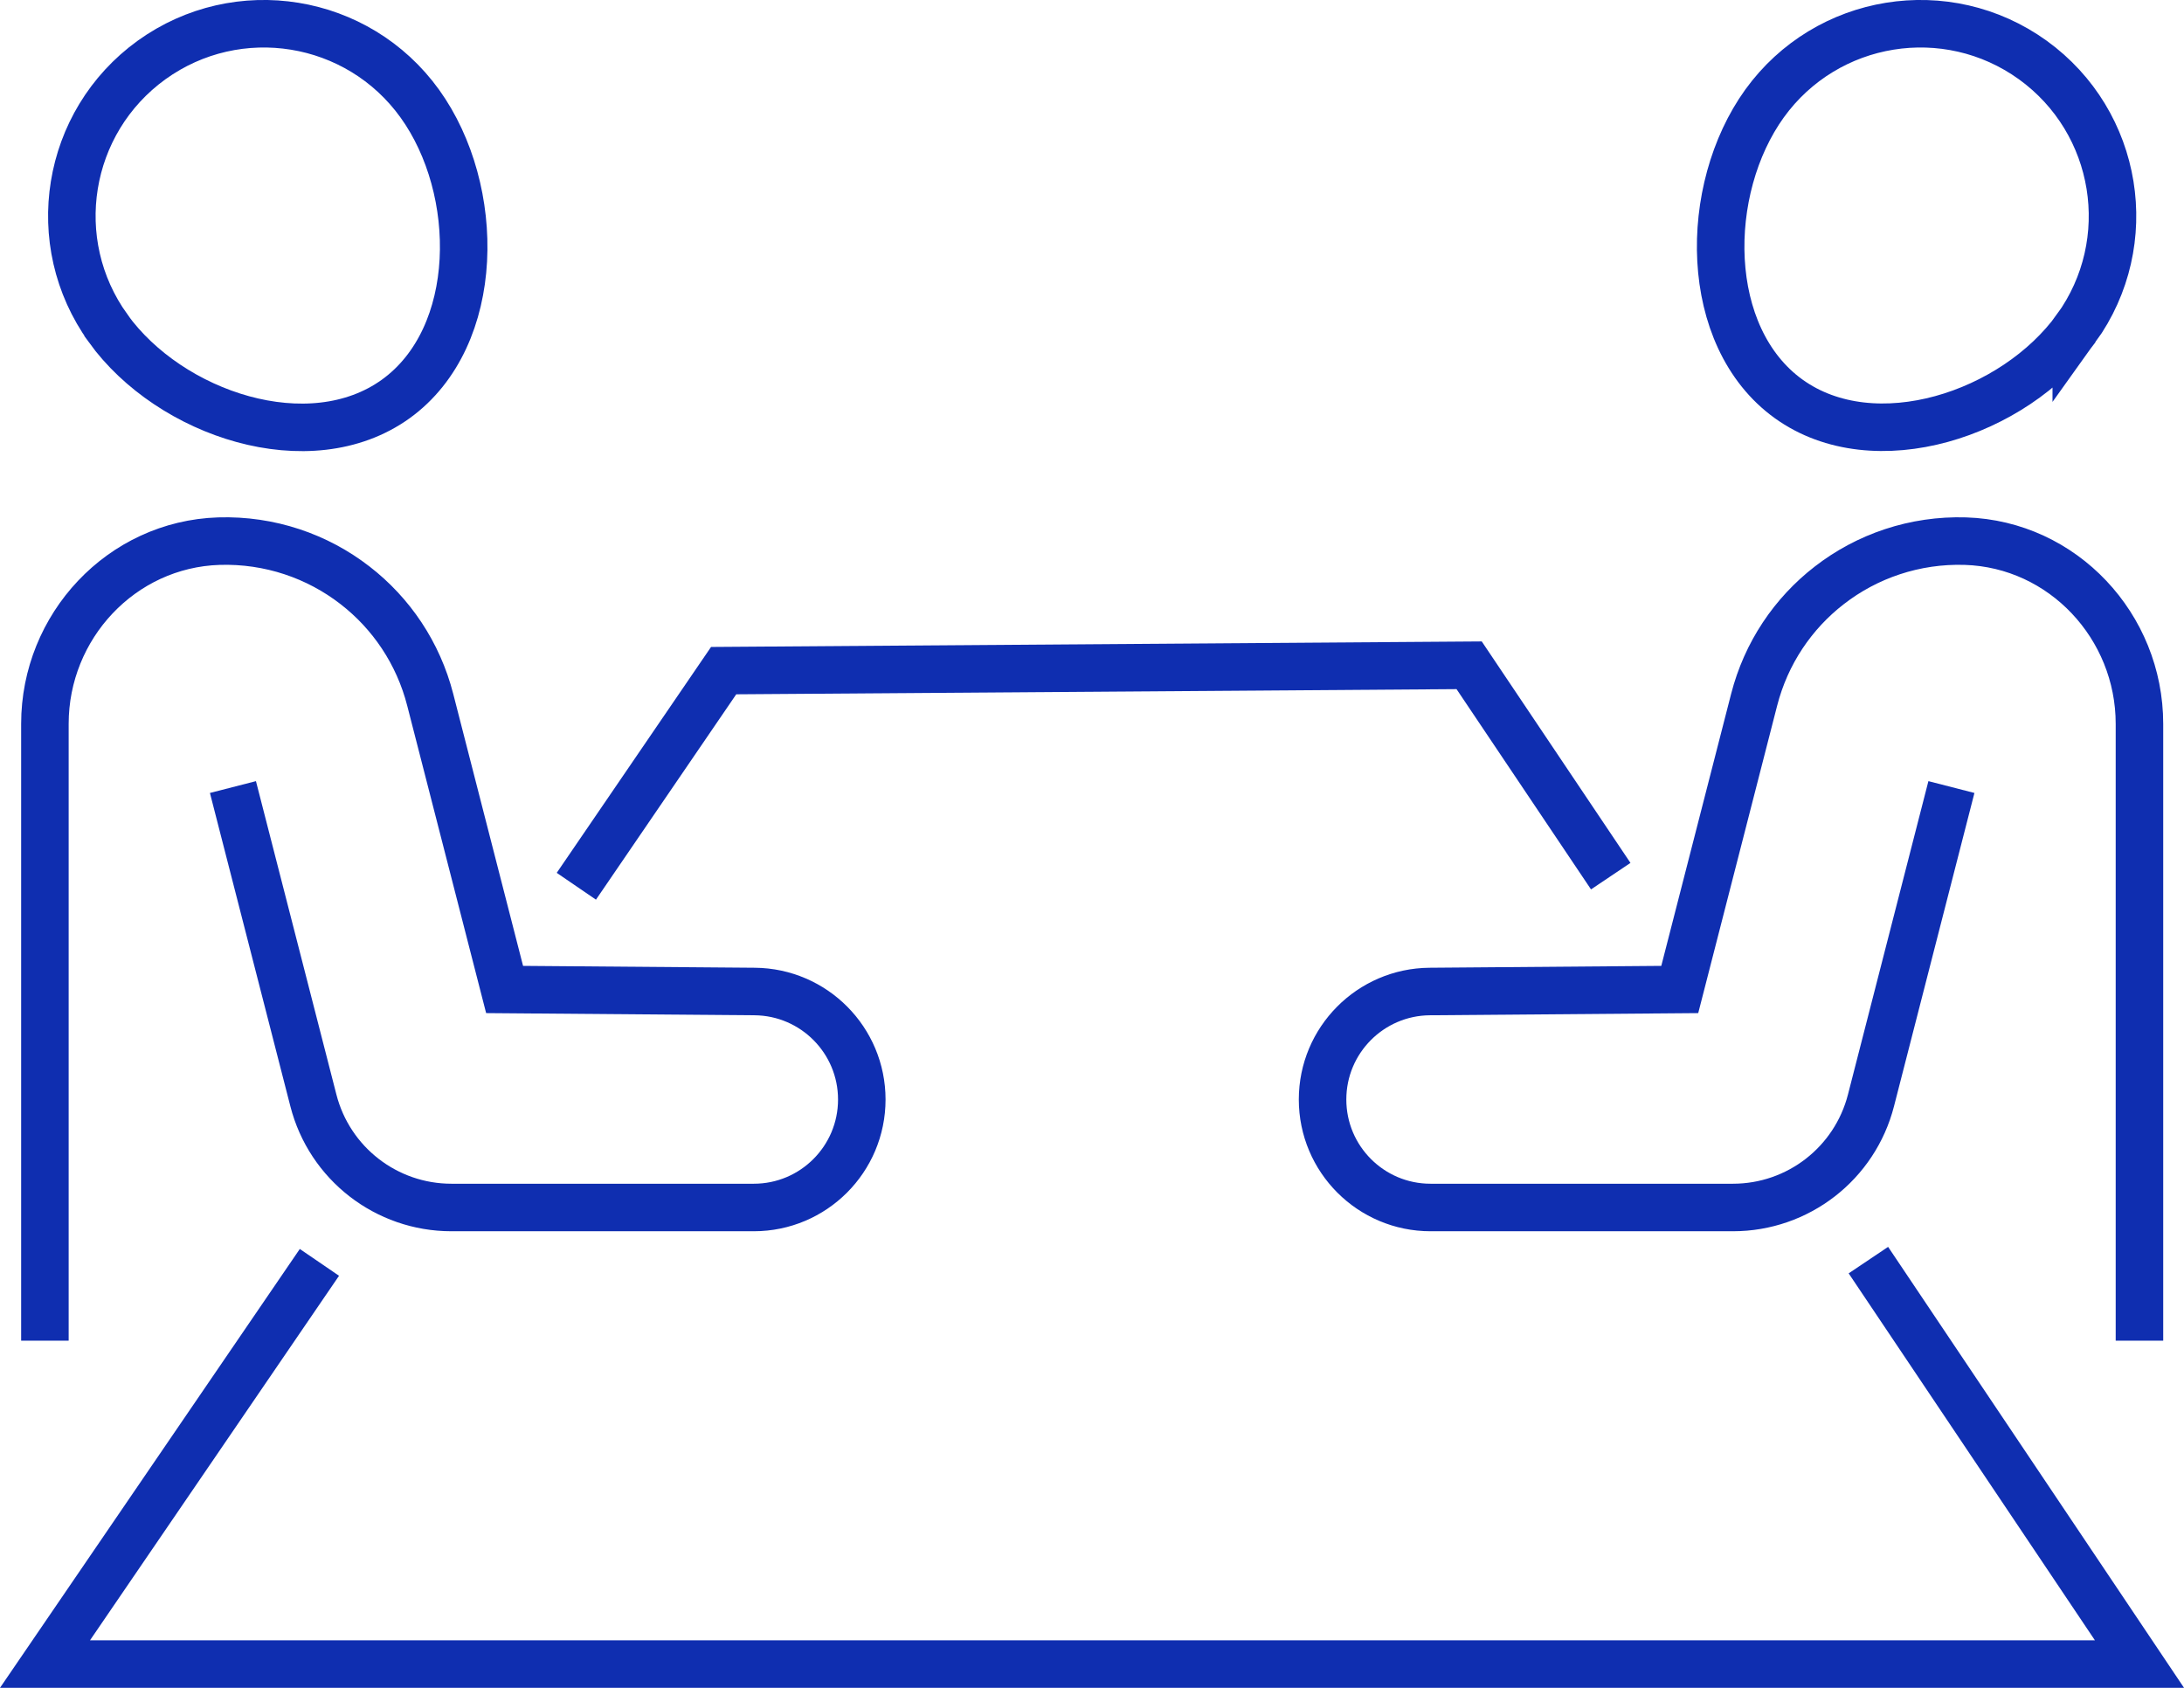 <?xml version="1.0" encoding="UTF-8"?> <svg xmlns="http://www.w3.org/2000/svg" id="Layer_2" data-name="Layer 2" viewBox="0 0 183.86 142.07"><defs><style> .cls-1 { fill: none; stroke: #0f2eb0; stroke-miterlimit: 10; stroke-width: 4px; } </style></defs><g id="Icons"><g><polyline class="cls-1" points="48.52 74.6 60.92 56.45 123.68 56 135.6 73.75"></polyline><polyline class="cls-1" points="157.29 106.07 180.11 140.07 3.79 140.07 26.89 106.26"></polyline><path class="cls-1" d="m9.1,27.63c-5.22-7.25-3.58-17.35,3.66-22.58C20.01-.17,30.12,1.47,35.34,8.72s5.23,19.63-2.02,24.86c-7.25,5.22-19,1.3-24.22-5.94Z"></path><path class="cls-1" d="m164.28,66.25l-6.77,26.37c-1.36,5.31-6.14,9.02-11.62,9.02h-25.46c-5.02,0-9.09-4.07-9.09-9.09h0c0-4.99,4.03-9.05,9.02-9.09l21.05-.17,6.26-24.38c1.01-3.94,3.28-7.28,6.33-9.64,3.17-2.46,7.19-3.85,11.46-3.72,8.21.26,14.65,7.17,14.65,15.38v51.92"></path><path class="cls-1" d="m19.61,66.25l6.77,26.37c1.36,5.31,6.14,9.02,11.62,9.02h25.46c5.02,0,9.09-4.07,9.09-9.09h0c0-4.99-4.03-9.05-9.02-9.09l-21.05-.17-6.26-24.38c-1.01-3.94-3.28-7.28-6.33-9.64-3.17-2.46-7.19-3.85-11.46-3.72-8.21.26-14.65,7.17-14.65,15.38v51.92"></path><path class="cls-1" d="m174.79,27.63c5.22-7.25,3.58-17.35-3.66-22.58-7.25-5.22-17.35-3.58-22.58,3.66-5.22,7.25-5.23,19.63,2.02,24.86,7.25,5.22,19,1.3,24.22-5.94Z"></path></g></g></svg> 